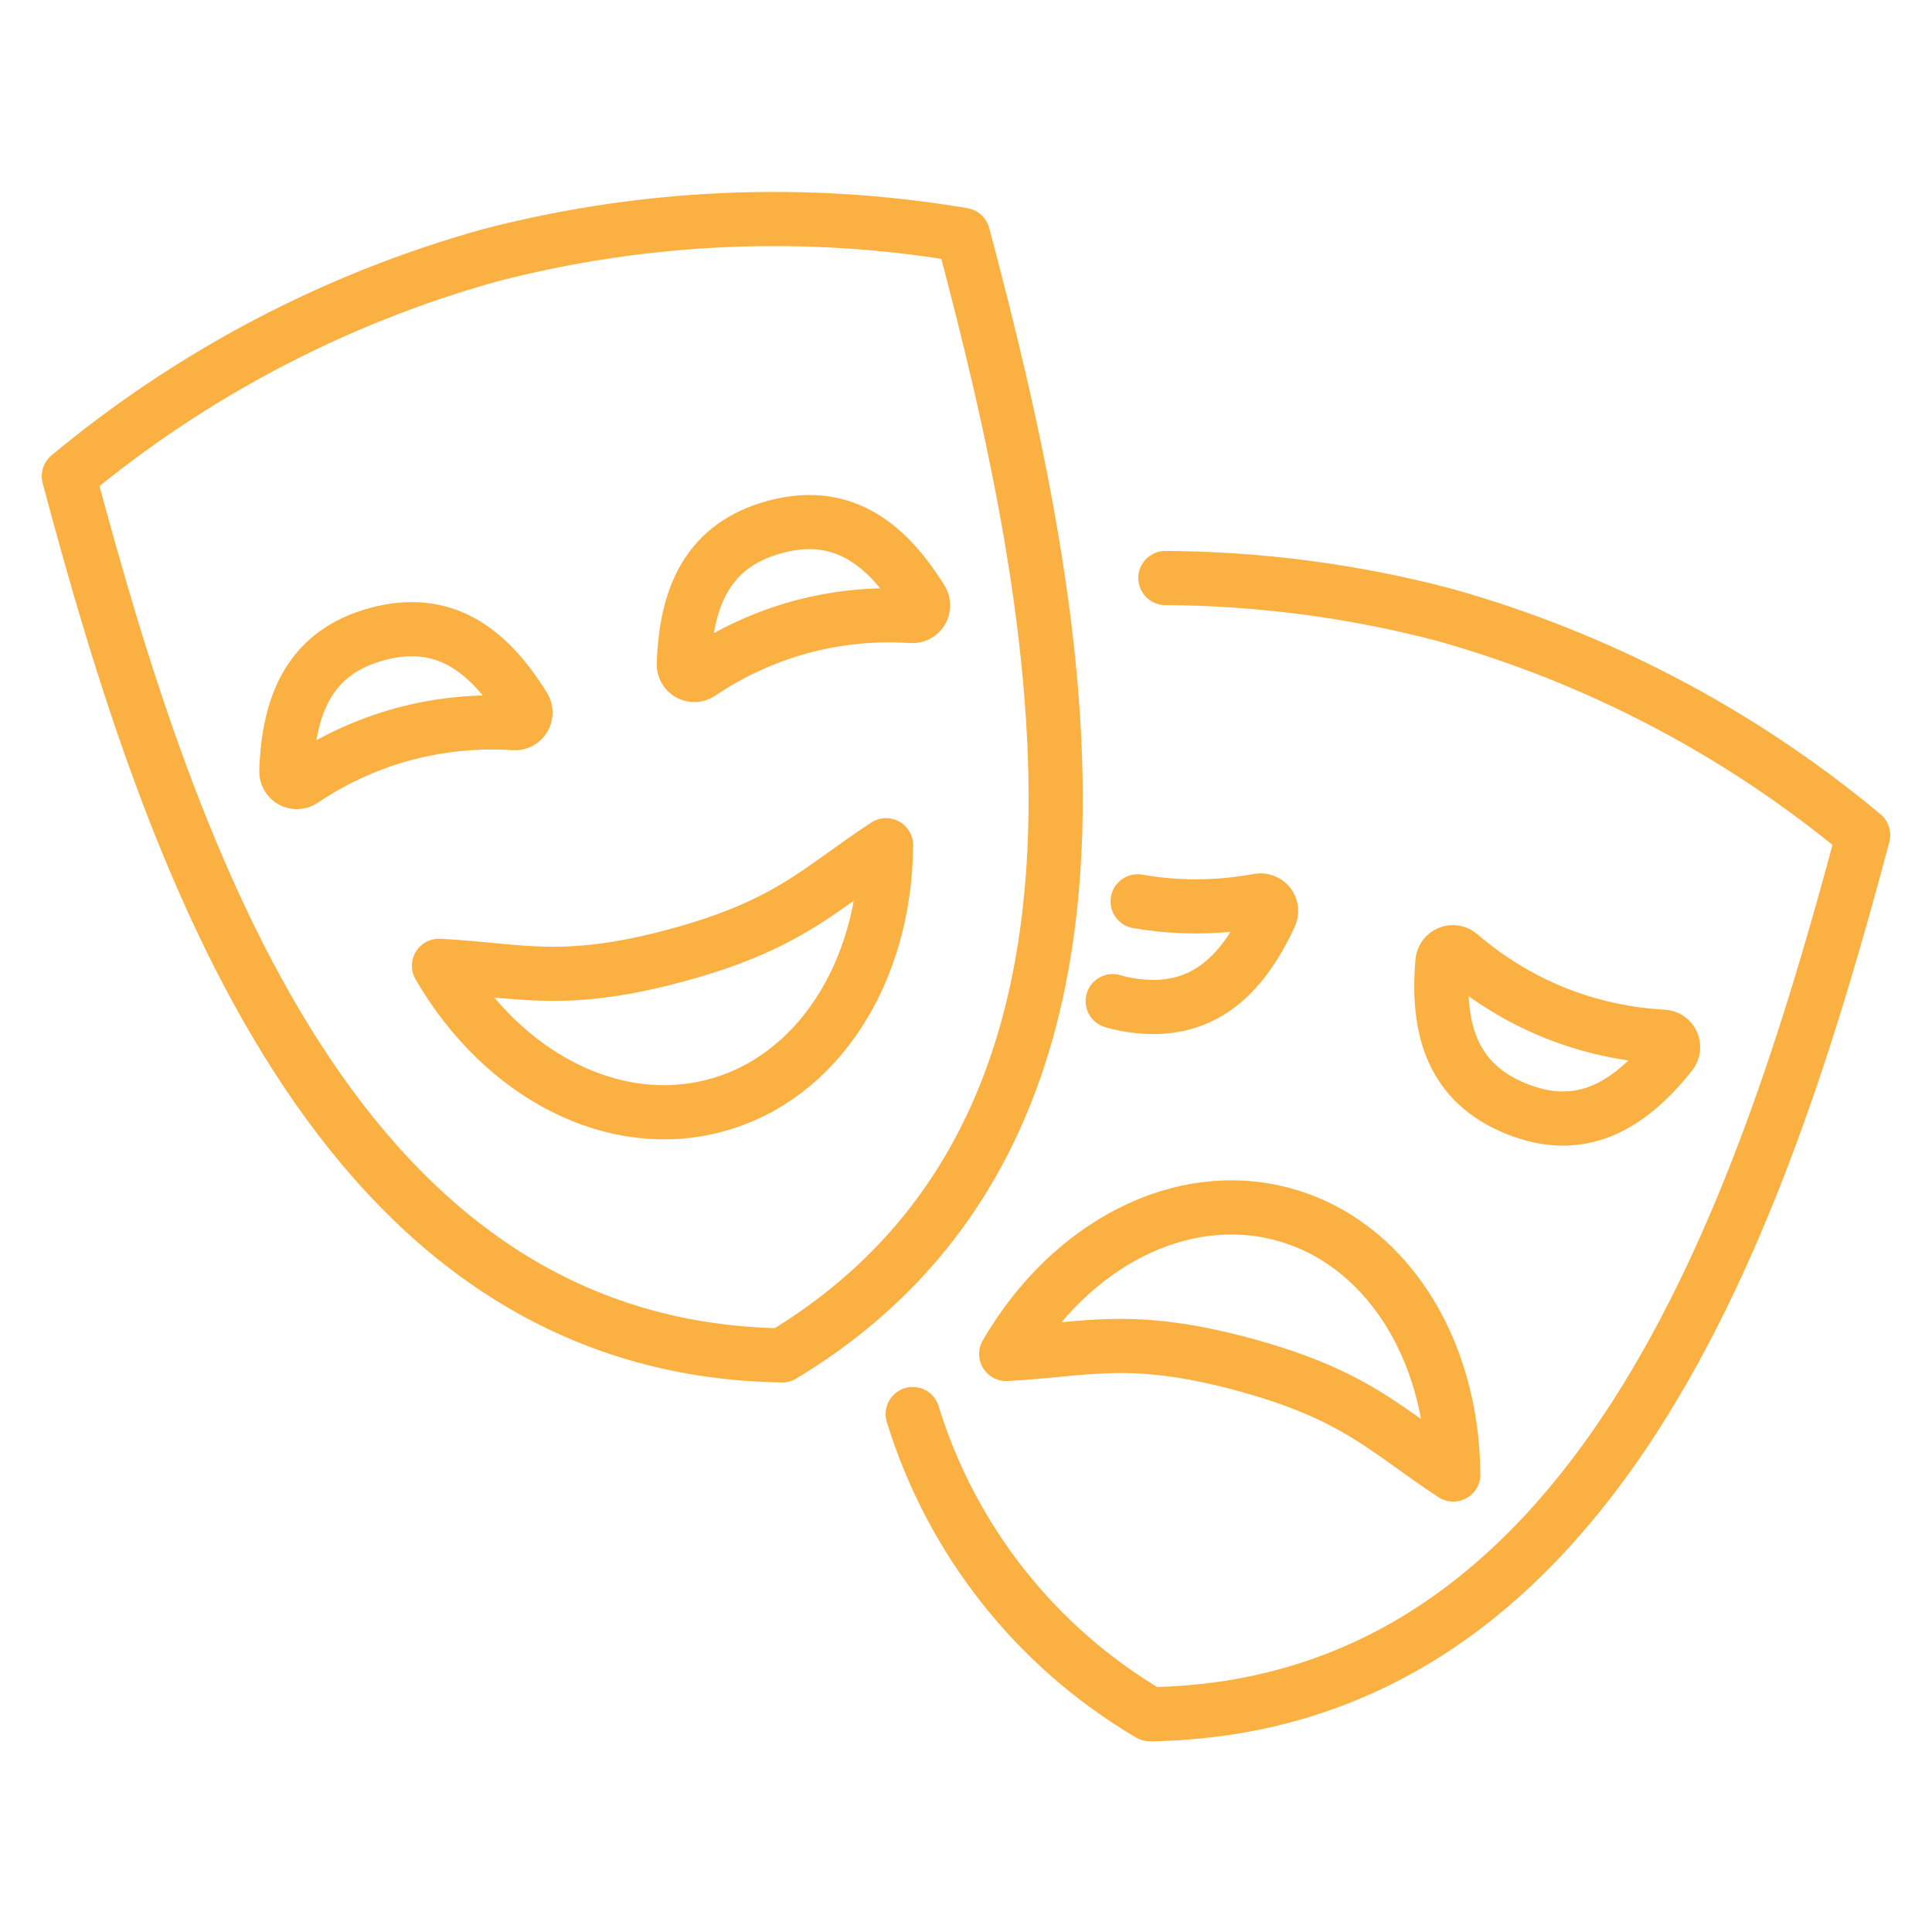<svg width="107" height="107" viewBox="0 0 107 107" fill="none" xmlns="http://www.w3.org/2000/svg">
<path d="M3.812 26.373C9.477 47.639 18.641 74.675 43.319 75.066C64.498 62.313 59.002 34.285 53.334 13.01C44.605 11.53 35.662 11.919 27.094 14.151C18.558 16.537 10.624 20.702 3.812 26.373Z" stroke="#FBB042" stroke-width="3" stroke-linecap="round" stroke-linejoin="round"/>
<path d="M64.541 32.012C69.725 32.04 74.885 32.716 79.901 34.025C88.441 36.405 96.378 40.571 103.188 46.248C97.523 67.514 88.364 94.544 63.686 94.941C57.383 91.235 52.696 85.304 50.549 78.314M39.633 61.222C45.224 59.731 49.017 53.934 49.073 46.812C45.365 49.23 43.737 51.218 37.43 52.919C31.123 54.62 28.723 53.717 24.312 53.489C27.888 59.633 34.048 62.737 39.633 61.222ZM44.373 34.718C46.369 34.184 48.439 33.981 50.501 34.117C50.608 34.125 50.715 34.103 50.81 34.054C50.905 34.004 50.984 33.929 51.039 33.837C51.095 33.745 51.124 33.64 51.124 33.533C51.124 33.425 51.095 33.32 51.039 33.228C49.029 29.983 46.544 28.195 42.9 29.188C39.257 30.182 37.998 32.961 37.872 36.782C37.868 36.889 37.894 36.996 37.947 37.089C37.999 37.183 38.077 37.26 38.17 37.312C38.264 37.364 38.37 37.389 38.476 37.384C38.583 37.379 38.687 37.345 38.775 37.284C40.488 36.128 42.379 35.261 44.373 34.718ZM22.363 40.653C20.368 41.193 18.475 42.059 16.761 43.215C16.673 43.275 16.57 43.309 16.463 43.314C16.356 43.319 16.25 43.294 16.157 43.242C16.063 43.189 15.986 43.112 15.933 43.019C15.881 42.925 15.855 42.819 15.859 42.712C15.985 38.891 17.24 36.1 20.889 35.116C24.538 34.132 27.017 35.918 29.019 39.162C29.075 39.254 29.105 39.359 29.105 39.467C29.105 39.574 29.075 39.68 29.019 39.772C28.965 39.864 28.885 39.939 28.79 39.988C28.695 40.038 28.588 40.06 28.481 40.052C26.422 39.916 24.356 40.12 22.363 40.653Z" stroke="#FBB042" stroke-width="3" stroke-linecap="round" stroke-linejoin="round"/>
<path d="M63.005 49.919C63.185 49.951 63.367 49.981 63.553 50.007C65.6 50.302 67.682 50.257 69.714 49.875C69.819 49.858 69.926 49.869 70.025 49.907C70.124 49.945 70.211 50.008 70.277 50.09C70.344 50.176 70.386 50.279 70.397 50.387C70.409 50.495 70.39 50.605 70.344 50.703C68.737 54.164 66.485 56.218 62.742 55.688C62.364 55.636 61.991 55.555 61.625 55.446M71.056 67.251C65.469 65.733 59.308 68.841 55.726 74.987C60.136 74.758 62.536 73.857 68.845 75.558C75.153 77.259 76.78 79.245 80.487 81.663C80.435 74.54 76.642 68.748 71.056 67.251ZM86.106 56.091C88.023 56.86 90.054 57.308 92.117 57.416C92.223 57.422 92.325 57.457 92.413 57.517C92.5 57.577 92.57 57.66 92.614 57.757C92.657 57.855 92.673 57.964 92.659 58.07C92.645 58.177 92.603 58.277 92.536 58.361C90.159 61.343 87.491 62.82 83.986 61.411C80.482 60.001 79.562 57.078 79.887 53.269C79.895 53.162 79.933 53.06 79.996 52.973C80.059 52.887 80.144 52.82 80.243 52.779C80.342 52.738 80.45 52.726 80.556 52.743C80.661 52.76 80.76 52.806 80.841 52.876C82.408 54.229 84.187 55.315 86.106 56.091Z" stroke="#FBB042" stroke-width="3" stroke-linecap="round" stroke-linejoin="round"/>
</svg>
